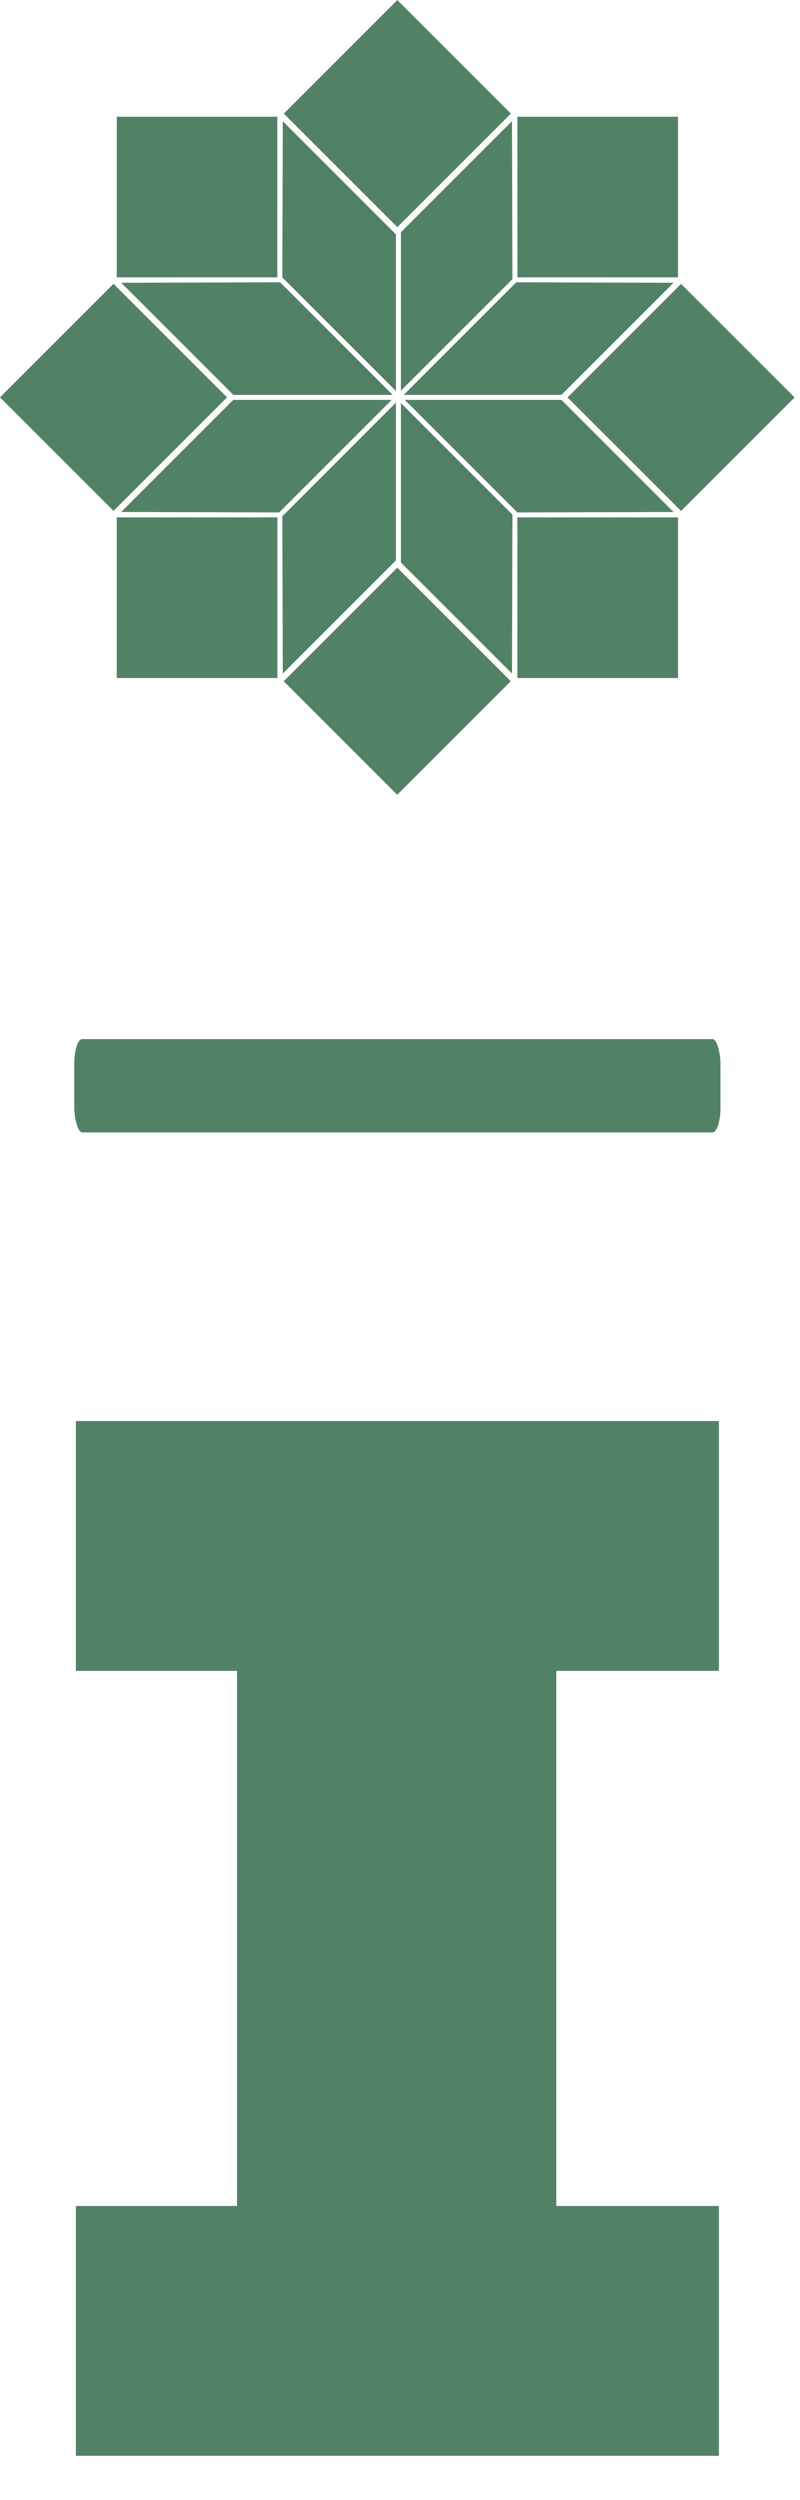 <svg xmlns="http://www.w3.org/2000/svg" version="1.1" xmlns:xlink="http://www.w3.org/1999/xlink" xmlns:svgjs="http://svgjs.dev/svgjs" width="1000" height="3125" viewBox="0 0 1000 3125"><g transform="matrix(1,0,0,1,-3.291,0)"><svg viewBox="0 0 64 200" data-background-color="#ffffff" preserveAspectRatio="xMidYMid meet" height="3125" width="1000" xmlns="http://www.w3.org/2000/svg" xmlns:xlink="http://www.w3.org/1999/xlink"><g id="tight-bounds" transform="matrix(1,0,0,1,0.211,2.0368608488752216e-7)"><svg viewBox="0 0 63.579 200" height="200" width="63.579"><g><svg viewBox="0 0 141.489 445.084" height="200" width="63.579"><g><rect width="115.046" height="16.612" x="13.222" y="184.984" fill="#528265" opacity="1" stroke-width="0" stroke="transparent" fill-opacity="1" class="rect-o-0" data-fill-palette-color="primary" rx="1%" id="o-0" data-palette-color="#528265"></rect></g><g transform="matrix(1,0,0,1,13.508,245.084)"><svg viewBox="0 0 114.474 200" height="200" width="114.474"><g><svg viewBox="0 0 114.474 200" height="200" width="114.474"><g><svg viewBox="0 0 114.474 200" height="200" width="114.474"><g transform="matrix(1,0,0,1,0,0)"><svg width="114.474" viewBox="1.6 -35 21.75 35" height="200" data-palette-color="#528265"><svg></svg><g class="undefined-text-0" data-fill-palette-color="primary" id="text-0"><path xmlns="http://www.w3.org/2000/svg" d="M23.35 0h-21.75v-8.45h5.45v-18.1h-5.45v-8.45h21.75v8.45h-5.5v18.1h5.5z" fill="#528265" fill-rule="nonzero" stroke="none" stroke-width="1" stroke-linecap="butt" stroke-linejoin="miter" stroke-miterlimit="10" stroke-dasharray="" stroke-dashoffset="0" font-family="none" font-weight="none" font-size="none" text-anchor="none" style="mix-blend-mode: normal" data-fill-palette-color="primary" opacity="1"></path></g></svg></g></svg></g></svg></g></svg></g><g><svg viewBox="0 0 141.489 141.496" height="141.496" width="141.489"><g><svg xmlns="http://www.w3.org/2000/svg" xmlns:xlink="http://www.w3.org/1999/xlink" version="1.1" x="0" y="0" viewBox="0.358 0.359 89.283 89.288" enable-background="new 0 0 90 90" xml:space="preserve" height="141.496" width="141.489" class="icon-icon-0" data-fill-palette-color="accent" id="icon-0"><polygon points="57.928,58.169 57.875,76.027 45.397,63.548 45.397,45.639 " fill="#528265" data-fill-palette-color="accent"></polygon><polygon points="76.027,57.875 58.475,57.927 45.826,45.279 63.432,45.279 " fill="#528265" data-fill-palette-color="accent"></polygon><polygon points="76.027,32.125 63.432,44.721 45.707,44.721 58.355,32.073 " fill="#528265" data-fill-palette-color="accent"></polygon><polygon points="44.838,45.59 44.838,63.314 32.125,76.027 32.074,58.355 " fill="#528265" data-fill-palette-color="accent"></polygon><polygon points="57.928,31.712 45.397,44.243 45.397,26.452 57.875,13.974 " fill="#528265" data-fill-palette-color="accent"></polygon><polygon points="44.838,26.687 44.838,44.291 32.074,31.526 32.125,13.974 " fill="#528265" data-fill-palette-color="accent"></polygon><polygon points="44.479,44.721 26.569,44.721 13.974,32.125 31.832,32.073 " fill="#528265" data-fill-palette-color="accent"></polygon><polygon points="44.36,45.279 31.712,57.927 13.974,57.875 26.569,45.279 " fill="#528265" data-fill-palette-color="accent"></polygon><rect x="58.48" y="58.48" width="18.049" height="18.049" fill="#528265" data-fill-palette-color="accent"></rect><polygon points="76.527,13.474 76.527,31.516 58.914,31.516 58.912,31.518 58.484,31.516 58.484,13.474 " fill="#528265" data-fill-palette-color="accent"></polygon><polygon points="31.518,30.971 31.516,31.516 13.474,31.516 13.474,13.474 31.516,13.474 31.516,30.968 " fill="#528265" data-fill-palette-color="accent"></polygon><rect x="13.471" y="58.48" width="18.05" height="18.049" fill="#528265" data-fill-palette-color="accent"></rect><rect x="67.864" y="35.981" transform="matrix(0.707 -0.707 0.707 0.707 -9.302 67.546)" width="18.042" height="18.042" fill="#528265" data-fill-palette-color="accent"></rect><rect x="35.979" y="4.094" transform="matrix(0.707 -0.707 0.707 0.707 3.907 35.662)" width="18.042" height="18.042" fill="#528265" data-fill-palette-color="accent"></rect><rect x="4.095" y="35.98" transform="matrix(0.707 -0.707 0.707 0.707 -27.979 22.454)" width="18.041" height="18.041" fill="#528265" data-fill-palette-color="accent"></rect><rect x="35.98" y="67.865" transform="matrix(0.707 -0.707 0.707 0.707 -41.188 54.344)" width="18.04" height="18.041" fill="#528265" data-fill-palette-color="accent"></rect></svg></g></svg></g><g></g></svg></g><defs></defs></svg><rect width="63.579" height="200" fill="none" stroke="none" visibility="hidden"></rect></g></svg></g></svg>